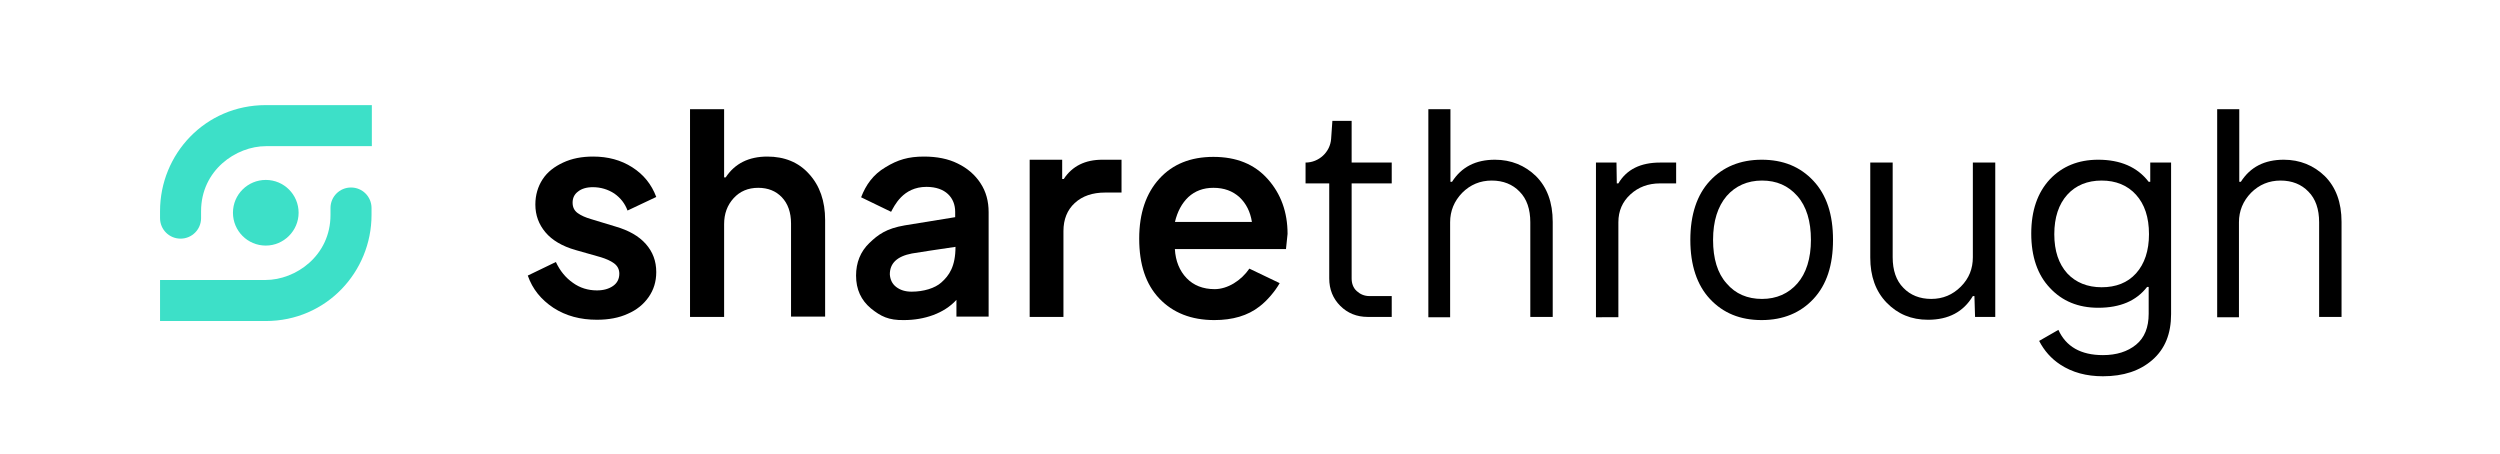 <?xml version="1.0" encoding="utf-8"?>
<!-- Generator: Adobe Illustrator 24.2.3, SVG Export Plug-In . SVG Version: 6.00 Build 0)  -->
<svg version="1.1" id="Layer_1" xmlns="http://www.w3.org/2000/svg" xmlns:xlink="http://www.w3.org/1999/xlink" x="0px" y="0px"
	 viewBox="0 0 792 143.7" style="enable-background:new 0 0 792 143.7;" xml:space="preserve">
<style type="text/css">
	.st0{fill:#3DE0C8;}
	.st1{fill:#000000;}
</style>
<path class="st0" d="M94.6,67.4c0-5.7-4.6-10.4-10.4-10.4c-5.7,0-10.4,4.6-10.4,10.4c0,5.7,4.6,10.4,10.4,10.4
	C89.9,77.8,94.6,73.1,94.6,67.4"/>
<path class="st0" d="M84.2,33.3c-19.2,0-33.5,15.5-33.5,33.6v2.2c0,3.6,2.9,6.5,6.5,6.5s6.5-2.9,6.5-6.5v-2.2
	c0-12.9,11-20.6,20.6-20.6h33.5v-13H84.2z"/>
<path class="st0" d="M111.2,59.4c-3.6,0-6.5,2.9-6.5,6.5v2.2c0,12.9-11,20.6-20.6,20.6H50.7v13h33.5c19.2,0,33.5-15.6,33.5-33.6
	v-2.2C117.7,62.3,114.8,59.4,111.2,59.4"/>
<path class="st1" d="M175.3,97.5c-3.9-2.6-6.6-5.9-8.1-10.2l8.9-4.3c1.3,2.8,3.1,5,5.4,6.6c2.2,1.6,4.8,2.4,7.6,2.4
	c2.1,0,3.8-0.5,5.1-1.4s2-2.2,2-3.9c0-1.4-0.6-2.5-1.7-3.3c-1.1-0.8-2.5-1.4-4.1-1.9l-8.1-2.3c-4.2-1.2-7.4-3.1-9.5-5.6
	s-3.2-5.4-3.2-8.8c0-3,0.8-5.7,2.3-8s3.7-4,6.5-5.3c2.8-1.3,5.9-1.9,9.5-1.9c4.7,0,8.8,1.1,12.4,3.4s6.1,5.4,7.6,9.4l-9.1,4.3
	c-0.8-2.2-2.2-4-4.2-5.4c-2-1.3-4.3-2-6.8-2c-2,0-3.6,0.5-4.7,1.4c-1.2,0.9-1.7,2.1-1.7,3.5c0,1.4,0.5,2.5,1.6,3.3
	c1.1,0.8,2.5,1.4,4.2,1.9l7.9,2.4c4.1,1.2,7.3,3,9.5,5.5c2.2,2.5,3.3,5.4,3.3,8.9c0,3-0.8,5.6-2.4,7.9c-1.6,2.3-3.8,4.1-6.6,5.3
	c-2.8,1.3-6.1,1.9-9.8,1.9C183.9,101.3,179.3,100.1,175.3,97.5"/>
<path class="st1" d="M283.9,90.9c1.3,1,2.9,1.5,4.9,1.5c3.8,0,7.4-1.1,9.4-2.9c2.5-2.2,4.5-5.1,4.5-11.3c-3.1,0.4-13.8,2.1-13.8,2.1
	c-4.7,0.9-7,3.1-7,6.6C282,88.5,282.6,89.9,283.9,90.9 M275.9,97.7c-3.1-2.6-4.7-6-4.7-10.4c0-4.1,1.4-7.6,4.2-10.3
	c2.8-2.7,5.4-4.6,11.2-5.6l16-2.6v-1.7c0-4.4-3-7.9-9.1-7.9c-7.5,0-10.2,6.1-11.2,7.9l-9.5-4.6c1.5-3.9,3.8-7.2,7.7-9.5
	c3.9-2.4,7.3-3.4,12.2-3.4c4.1,0,7.7,0.7,10.7,2.2c3.1,1.5,5.5,3.6,7.2,6.2c1.8,2.7,2.6,5.8,2.6,9.2v33.1h-10.2v-5.3
	c-3.9,4.3-10.2,6.4-16.6,6.4C281.5,101.5,279,100.2,275.9,97.7"/>
<path class="st1" d="M218.6,100.4V34.6h10.8v21.6h0.5c2.9-4.4,7.3-6.6,13.2-6.6c5.4,0,9.9,1.8,13.2,5.5c3.4,3.7,5.1,8.6,5.1,14.6
	v30.6h-10.8V70.8c0-3.5-1-6.3-2.9-8.3c-1.9-2-4.4-3-7.5-3c-3.2,0-5.8,1.1-7.8,3.3c-2,2.2-3,4.9-3,8.2v29.4L218.6,100.4L218.6,100.4z
	"/>
<path class="st1" d="M326.2,100.4V50.6h10.3l0,6.1h0.5c2.7-4.1,6.8-6.1,12.2-6.1h6.1V61h-5.2c-4,0-7.2,1.1-9.6,3.3
	c-2.4,2.2-3.6,5.2-3.6,8.9v27.2L326.2,100.4L326.2,100.4z"/>
<path class="st1" d="M433.3,100.4c-3.5,0-6.4-1.2-8.7-3.5c-2.3-2.3-3.5-5.2-3.5-8.7V58.1h-7.5v-6.6c4.2,0,7.8-3.3,8.1-7.5l0.4-5.7
	h6.1v13.2h12.7v6.6h-12.7v30.1c0,1.6,0.5,3,1.6,4s2.4,1.6,4.1,1.6h7v6.6H433.3z"/>
<path class="st1" d="M452.5,100.4V34.6h7v23h0.5c3-4.7,7.5-7,13.6-7c5.1,0,9.5,1.8,13,5.2c3.5,3.5,5.3,8.3,5.3,14.5v30.1h-7.1V70.4
	c0-4.1-1.1-7.4-3.4-9.7c-2.2-2.3-5.2-3.5-8.8-3.5c-3.7,0-6.8,1.3-9.4,3.9c-2.5,2.6-3.8,5.7-3.8,9.3v30.1H452.5z"/>
<path class="st1" d="M505.6,100.4V51.5h6.5l0.1,6.6h0.5c2.6-4.4,7-6.6,13.2-6.6h5.1v6.6h-5.1c-3.8,0-6.9,1.2-9.4,3.5
	c-2.5,2.3-3.8,5.2-3.8,8.8v30.1H505.6z"/>
<path class="st1" d="M547,89.8c2.8,3.3,6.6,4.9,11.2,4.9c4.6,0,8.4-1.7,11.2-4.9s4.3-7.9,4.3-13.8s-1.4-10.6-4.3-13.9
	s-6.6-4.9-11.2-4.9s-8.4,1.7-11.2,4.9c-2.8,3.3-4.3,7.9-4.3,13.9C542.7,81.9,544.1,86.6,547,89.8 M574.5,94.7
	c-4.1,4.4-9.6,6.7-16.4,6.7c-6.8,0-12.2-2.2-16.4-6.7c-4.1-4.4-6.2-10.7-6.2-18.7s2.1-14.3,6.2-18.7s9.6-6.7,16.4-6.7
	c6.8,0,12.2,2.2,16.4,6.7s6.2,10.7,6.2,18.7S578.7,90.2,574.5,94.7"/>
<path class="st1" d="M610.8,101.3c-5.3,0-9.6-1.8-13.1-5.4c-3.5-3.6-5.2-8.4-5.2-14.3V51.5h7.1v30c0,4.1,1.1,7.4,3.4,9.7
	c2.2,2.3,5.2,3.5,8.8,3.5c3.7,0,6.8-1.3,9.4-3.9s3.8-5.7,3.8-9.3v-30h7.1v48.9h-6.4l-0.2-6.6h-0.5C622,98.8,617.3,101.3,610.8,101.3
	"/>
<path class="st1" d="M702.4,100.4V34.6h7v23h0.5c3-4.7,7.5-7,13.6-7c5.1,0,9.5,1.8,13,5.2c3.5,3.5,5.3,8.3,5.3,14.5v30.1h-7.1V70.4
	c0-4.1-1.1-7.4-3.4-9.7c-2.2-2.3-5.2-3.5-8.8-3.5c-3.7,0-6.8,1.3-9.4,3.9c-2.5,2.6-3.8,5.7-3.8,9.3v30.1H702.4z"/>
<path class="st1" d="M372.2,70.4c0.8-3.4,2.2-6,4.3-8c2.1-1.9,4.7-2.9,7.9-2.9c3.4,0,6.1,1,8.3,3c2.1,2,3.4,4.6,3.9,7.8H372.2z
	 M407.9,74.1c0-6.9-2.1-12.7-6.3-17.4c-4.2-4.7-9.9-7-17.2-7c-7.2,0-12.9,2.3-17.1,6.9c-4.2,4.6-6.4,10.9-6.4,19
	c0,8.2,2.1,14.5,6.4,19c4.3,4.5,10.1,6.8,17.4,6.8c5.8,0,10.6-1.4,14.3-4.3c2.4-1.8,5-4.9,6.4-7.4l-9.6-4.6c-2.6,3.8-6.9,6.5-11,6.5
	c-3.7,0-6.7-1.2-8.9-3.5c-2.2-2.3-3.5-5.4-3.7-9.2h35.2L407.9,74.1z"/>
<path class="st1" d="M676.7,86.6c-2.7,3-6.4,4.4-10.9,4.4s-8.2-1.5-10.9-4.4c-2.7-3-4.1-7.1-4.1-12.4c0-5.3,1.4-9.5,4.1-12.5
	c2.7-3,6.4-4.5,10.9-4.5s8.2,1.5,10.9,4.5c2.7,3,4.1,7.1,4.1,12.5C680.8,79.4,679.4,83.6,676.7,86.6 M681.2,51.5l0,6.1h-0.5
	c-3.6-4.7-9-7-16-7c-6.3,0-11.4,2.1-15.3,6.2c-3.9,4.2-5.9,9.9-5.9,17.2s2,13.1,5.9,17.2c3.9,4.2,9,6.3,15.3,6.3
	c7,0,12.1-2.2,15.5-6.6h0.5v8.5c0,4.3-1.3,7.6-4,9.8s-6.2,3.3-10.5,3.3c-7,0-11.7-2.7-14.1-8h0L646,108c1.6,3.1,3.8,5.6,6.7,7.5
	c3.8,2.5,8.3,3.7,13.5,3.7c6.5,0,11.7-1.7,15.7-5.2c4-3.5,5.9-8.3,5.9-14.5V51.5H681.2z"/>
</svg>
